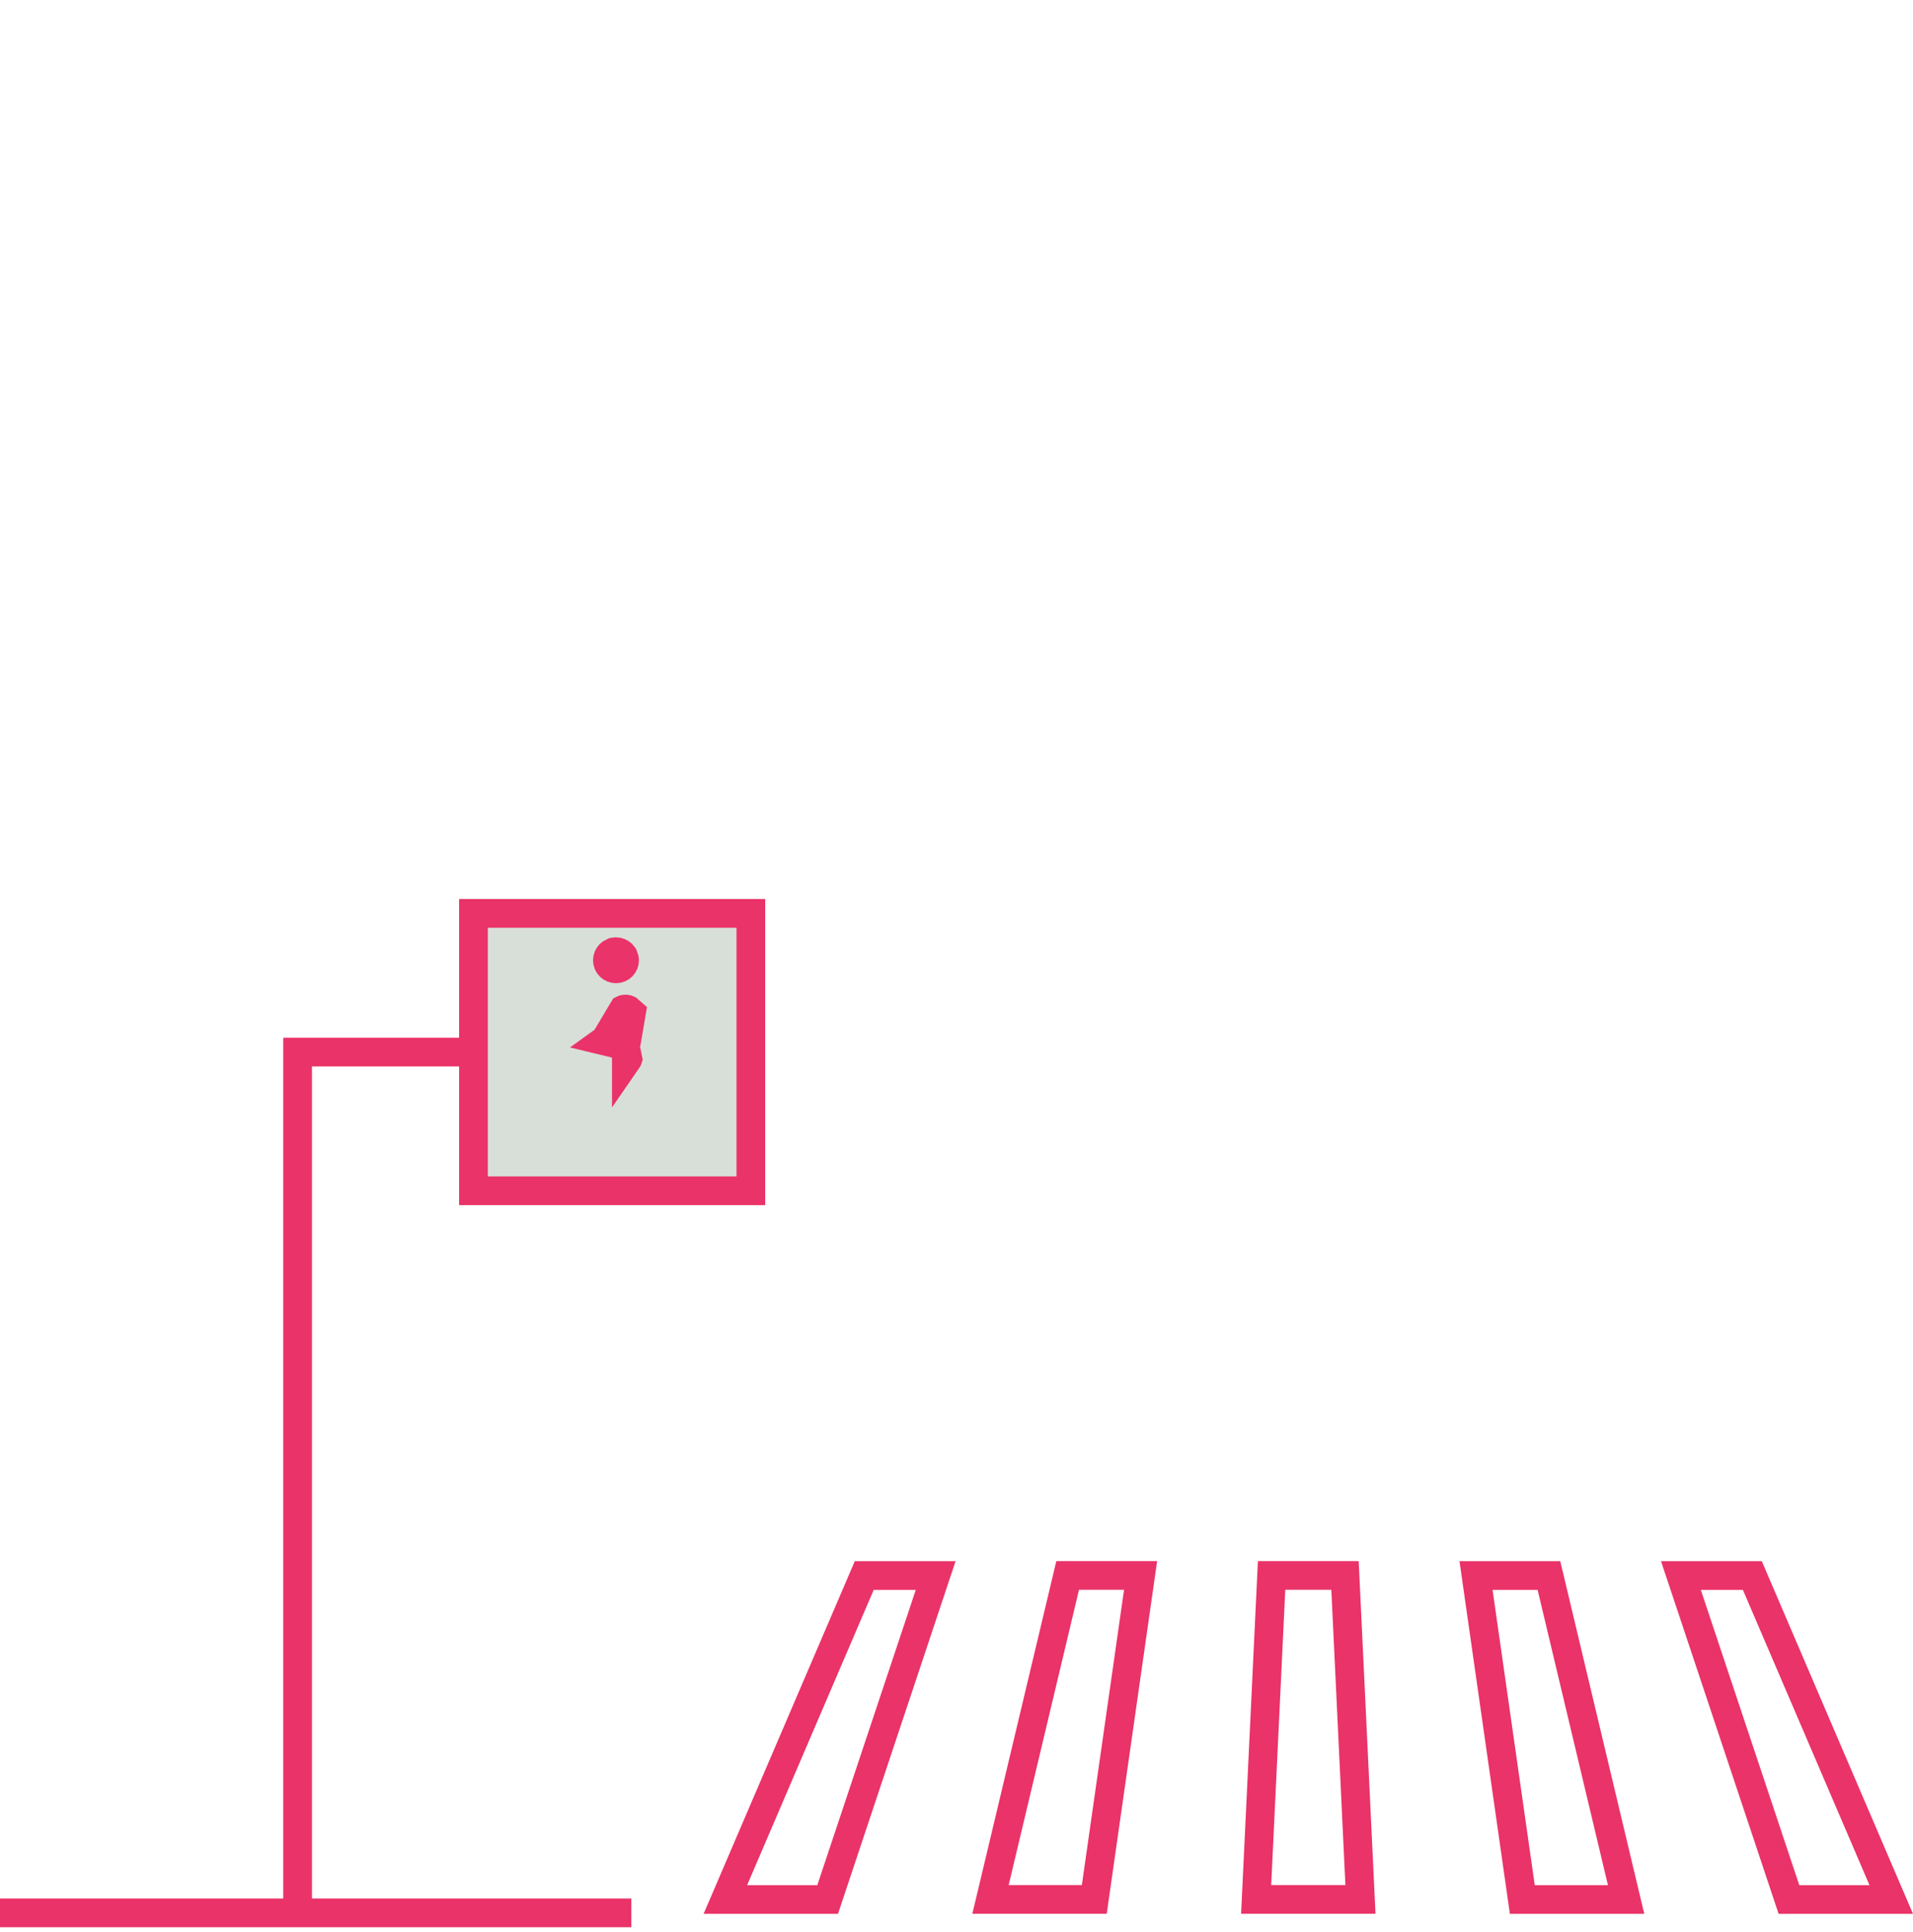 <svg width="100" height="101" viewBox="0 0 100 101" fill="none" xmlns="http://www.w3.org/2000/svg">
<path d="M48.912 82.364L43.265 99.301H37.918L45.178 82.364H48.912ZM51.778 99.298L55.811 82.36H59.623L57.203 99.298H51.778ZM87.868 82.364H91.602L98.862 99.301H93.515L87.868 82.364ZM79.578 99.301L77.158 82.364H80.969L85.003 99.301H79.578ZM65.664 99.298L66.471 82.36H70.309L71.116 99.298H65.664Z" stroke="#EA3368" stroke-width="1.5"/>
<rect x="24.75" y="47.75" width="14.5" height="14.5" fill="#D8DFD9" stroke="#EA3368" stroke-width="1.5"/>
<path d="M31.641 54.353L31.559 54.412L32.711 54.69L32.725 54.606L32.799 54.173L33.01 52.936L32.839 52.786L32.839 52.786L32.837 52.785C32.828 52.777 32.778 52.744 32.666 52.751C32.622 52.754 32.597 52.762 32.587 52.767L31.721 54.219L31.641 54.353ZM32.824 55.361L32.74 54.94L32.742 55.466L32.742 55.486L32.818 55.376C32.82 55.373 32.822 55.368 32.824 55.361Z" fill="#EA3368" stroke="#EA3368" stroke-width="1.5"/>
<path d="M32.613 50.023L32.612 50.022C32.564 49.91 32.476 49.827 32.365 49.783C32.254 49.739 32.133 49.738 32.022 49.786L32.021 49.786C31.795 49.884 31.688 50.151 31.787 50.379L31.787 50.379C31.883 50.604 32.151 50.712 32.38 50.613L32.38 50.613C32.605 50.517 32.711 50.251 32.613 50.023Z" fill="#EA3368" stroke="#EA3368" stroke-width="1.5"/>
<path d="M24.986 55H15.557V100M0 100H33" stroke="#EA3368" stroke-width="1.5"/>
</svg>
